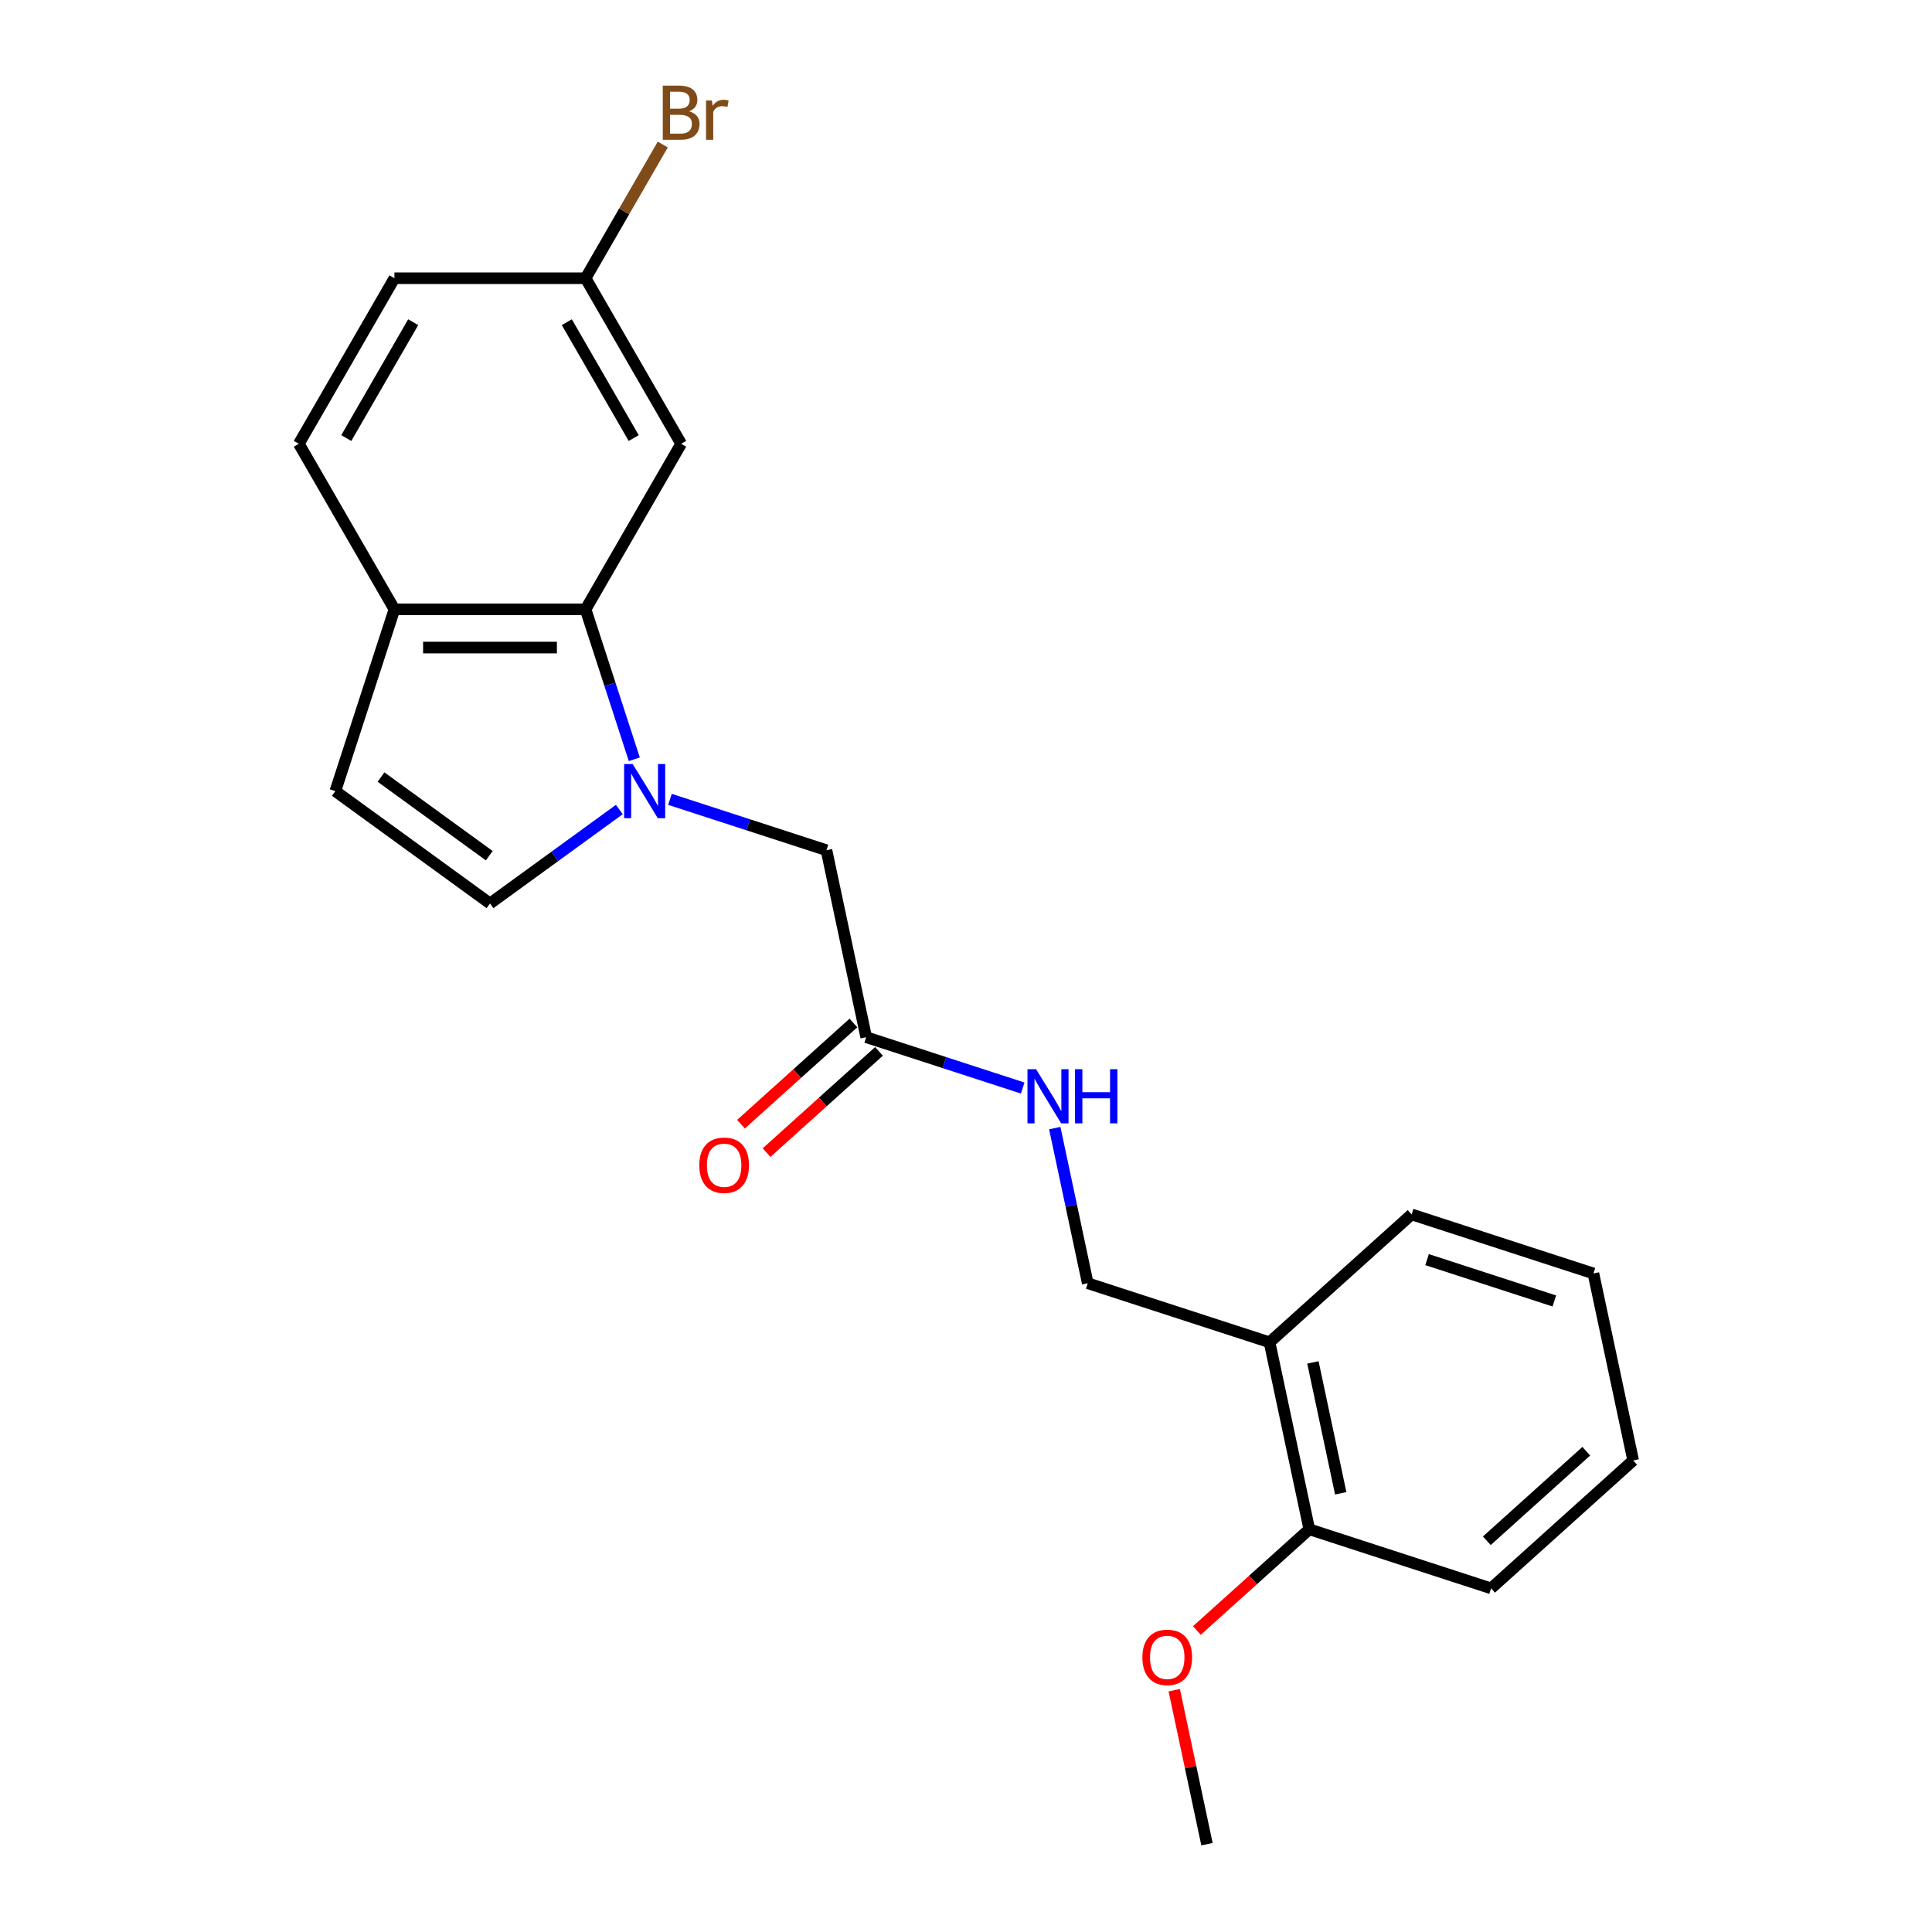 <?xml version='1.0' encoding='iso-8859-1'?>
<svg version='1.1' baseProfile='full'
              xmlns='http://www.w3.org/2000/svg'
                      xmlns:rdkit='http://www.rdkit.org/xml'
                      xmlns:xlink='http://www.w3.org/1999/xlink'
                  xml:space='preserve'
width='1000px' height='1000px' viewBox='0 0 1000 1000'>
<!-- END OF HEADER -->
<rect style='opacity:1.0;fill:#FFFFFF;stroke:none' width='1000' height='1000' x='0' y='0'> </rect>
<path class='bond-0' d='M 328.316,393.004 L 315.706,354.196' style='fill:none;fill-rule:evenodd;stroke:#0000FF;stroke-width:6px;stroke-linecap:butt;stroke-linejoin:miter;stroke-opacity:1' />
<path class='bond-0' d='M 315.706,354.196 L 303.096,315.387' style='fill:none;fill-rule:evenodd;stroke:#000000;stroke-width:6px;stroke-linecap:butt;stroke-linejoin:miter;stroke-opacity:1' />
<path class='bond-1' d='M 320.571,419.006 L 287.098,443.326' style='fill:none;fill-rule:evenodd;stroke:#0000FF;stroke-width:6px;stroke-linecap:butt;stroke-linejoin:miter;stroke-opacity:1' />
<path class='bond-1' d='M 287.098,443.326 L 253.625,467.646' style='fill:none;fill-rule:evenodd;stroke:#000000;stroke-width:6px;stroke-linecap:butt;stroke-linejoin:miter;stroke-opacity:1' />
<path class='bond-2' d='M 346.772,413.745 L 387.272,426.904' style='fill:none;fill-rule:evenodd;stroke:#0000FF;stroke-width:6px;stroke-linecap:butt;stroke-linejoin:miter;stroke-opacity:1' />
<path class='bond-2' d='M 387.272,426.904 L 427.772,440.064' style='fill:none;fill-rule:evenodd;stroke:#000000;stroke-width:6px;stroke-linecap:butt;stroke-linejoin:miter;stroke-opacity:1' />
<path class='bond-3' d='M 303.096,315.387 L 204.153,315.387' style='fill:none;fill-rule:evenodd;stroke:#000000;stroke-width:6px;stroke-linecap:butt;stroke-linejoin:miter;stroke-opacity:1' />
<path class='bond-3' d='M 288.255,335.176 L 218.994,335.176' style='fill:none;fill-rule:evenodd;stroke:#000000;stroke-width:6px;stroke-linecap:butt;stroke-linejoin:miter;stroke-opacity:1' />
<path class='bond-4' d='M 303.096,315.387 L 352.568,229.7' style='fill:none;fill-rule:evenodd;stroke:#000000;stroke-width:6px;stroke-linecap:butt;stroke-linejoin:miter;stroke-opacity:1' />
<path class='bond-5' d='M 253.625,467.646 L 173.578,409.488' style='fill:none;fill-rule:evenodd;stroke:#000000;stroke-width:6px;stroke-linecap:butt;stroke-linejoin:miter;stroke-opacity:1' />
<path class='bond-5' d='M 253.249,442.913 L 197.216,402.203' style='fill:none;fill-rule:evenodd;stroke:#000000;stroke-width:6px;stroke-linecap:butt;stroke-linejoin:miter;stroke-opacity:1' />
<path class='bond-6' d='M 173.578,409.488 L 204.153,315.387' style='fill:none;fill-rule:evenodd;stroke:#000000;stroke-width:6px;stroke-linecap:butt;stroke-linejoin:miter;stroke-opacity:1' />
<path class='bond-7' d='M 427.772,440.064 L 448.344,536.845' style='fill:none;fill-rule:evenodd;stroke:#000000;stroke-width:6px;stroke-linecap:butt;stroke-linejoin:miter;stroke-opacity:1' />
<path class='bond-8' d='M 204.153,315.387 L 154.681,229.7' style='fill:none;fill-rule:evenodd;stroke:#000000;stroke-width:6px;stroke-linecap:butt;stroke-linejoin:miter;stroke-opacity:1' />
<path class='bond-9' d='M 352.568,229.7 L 303.096,144.012' style='fill:none;fill-rule:evenodd;stroke:#000000;stroke-width:6px;stroke-linecap:butt;stroke-linejoin:miter;stroke-opacity:1' />
<path class='bond-9' d='M 328.01,226.741 L 293.38,166.76' style='fill:none;fill-rule:evenodd;stroke:#000000;stroke-width:6px;stroke-linecap:butt;stroke-linejoin:miter;stroke-opacity:1' />
<path class='bond-10' d='M 448.344,536.845 L 488.844,550.004' style='fill:none;fill-rule:evenodd;stroke:#000000;stroke-width:6px;stroke-linecap:butt;stroke-linejoin:miter;stroke-opacity:1' />
<path class='bond-10' d='M 488.844,550.004 L 529.345,563.164' style='fill:none;fill-rule:evenodd;stroke:#0000FF;stroke-width:6px;stroke-linecap:butt;stroke-linejoin:miter;stroke-opacity:1' />
<path class='bond-11' d='M 441.723,529.492 L 412.627,555.691' style='fill:none;fill-rule:evenodd;stroke:#000000;stroke-width:6px;stroke-linecap:butt;stroke-linejoin:miter;stroke-opacity:1' />
<path class='bond-11' d='M 412.627,555.691 L 383.53,581.889' style='fill:none;fill-rule:evenodd;stroke:#FF0000;stroke-width:6px;stroke-linecap:butt;stroke-linejoin:miter;stroke-opacity:1' />
<path class='bond-11' d='M 454.965,544.198 L 425.868,570.396' style='fill:none;fill-rule:evenodd;stroke:#000000;stroke-width:6px;stroke-linecap:butt;stroke-linejoin:miter;stroke-opacity:1' />
<path class='bond-11' d='M 425.868,570.396 L 396.771,596.595' style='fill:none;fill-rule:evenodd;stroke:#FF0000;stroke-width:6px;stroke-linecap:butt;stroke-linejoin:miter;stroke-opacity:1' />
<path class='bond-12' d='M 657.117,694.777 L 563.016,664.201' style='fill:none;fill-rule:evenodd;stroke:#000000;stroke-width:6px;stroke-linecap:butt;stroke-linejoin:miter;stroke-opacity:1' />
<path class='bond-13' d='M 657.117,694.777 L 677.689,791.558' style='fill:none;fill-rule:evenodd;stroke:#000000;stroke-width:6px;stroke-linecap:butt;stroke-linejoin:miter;stroke-opacity:1' />
<path class='bond-13' d='M 679.559,705.18 L 693.959,772.926' style='fill:none;fill-rule:evenodd;stroke:#000000;stroke-width:6px;stroke-linecap:butt;stroke-linejoin:miter;stroke-opacity:1' />
<path class='bond-14' d='M 657.117,694.777 L 730.647,628.571' style='fill:none;fill-rule:evenodd;stroke:#000000;stroke-width:6px;stroke-linecap:butt;stroke-linejoin:miter;stroke-opacity:1' />
<path class='bond-15' d='M 545.949,583.904 L 554.482,624.053' style='fill:none;fill-rule:evenodd;stroke:#0000FF;stroke-width:6px;stroke-linecap:butt;stroke-linejoin:miter;stroke-opacity:1' />
<path class='bond-15' d='M 554.482,624.053 L 563.016,664.201' style='fill:none;fill-rule:evenodd;stroke:#000000;stroke-width:6px;stroke-linecap:butt;stroke-linejoin:miter;stroke-opacity:1' />
<path class='bond-16' d='M 677.689,791.558 L 648.592,817.757' style='fill:none;fill-rule:evenodd;stroke:#000000;stroke-width:6px;stroke-linecap:butt;stroke-linejoin:miter;stroke-opacity:1' />
<path class='bond-16' d='M 648.592,817.757 L 619.496,843.955' style='fill:none;fill-rule:evenodd;stroke:#FF0000;stroke-width:6px;stroke-linecap:butt;stroke-linejoin:miter;stroke-opacity:1' />
<path class='bond-17' d='M 677.689,791.558 L 771.79,822.133' style='fill:none;fill-rule:evenodd;stroke:#000000;stroke-width:6px;stroke-linecap:butt;stroke-linejoin:miter;stroke-opacity:1' />
<path class='bond-18' d='M 154.681,229.7 L 204.153,144.012' style='fill:none;fill-rule:evenodd;stroke:#000000;stroke-width:6px;stroke-linecap:butt;stroke-linejoin:miter;stroke-opacity:1' />
<path class='bond-18' d='M 179.239,226.741 L 213.87,166.76' style='fill:none;fill-rule:evenodd;stroke:#000000;stroke-width:6px;stroke-linecap:butt;stroke-linejoin:miter;stroke-opacity:1' />
<path class='bond-19' d='M 303.096,144.012 L 204.153,144.012' style='fill:none;fill-rule:evenodd;stroke:#000000;stroke-width:6px;stroke-linecap:butt;stroke-linejoin:miter;stroke-opacity:1' />
<path class='bond-20' d='M 303.096,144.012 L 323.074,109.411' style='fill:none;fill-rule:evenodd;stroke:#000000;stroke-width:6px;stroke-linecap:butt;stroke-linejoin:miter;stroke-opacity:1' />
<path class='bond-20' d='M 323.074,109.411 L 343.051,74.809' style='fill:none;fill-rule:evenodd;stroke:#7F4C19;stroke-width:6px;stroke-linecap:butt;stroke-linejoin:miter;stroke-opacity:1' />
<path class='bond-21' d='M 607.789,874.842 L 616.26,914.694' style='fill:none;fill-rule:evenodd;stroke:#FF0000;stroke-width:6px;stroke-linecap:butt;stroke-linejoin:miter;stroke-opacity:1' />
<path class='bond-21' d='M 616.26,914.694 L 624.731,954.545' style='fill:none;fill-rule:evenodd;stroke:#000000;stroke-width:6px;stroke-linecap:butt;stroke-linejoin:miter;stroke-opacity:1' />
<path class='bond-22' d='M 730.647,628.571 L 824.747,659.146' style='fill:none;fill-rule:evenodd;stroke:#000000;stroke-width:6px;stroke-linecap:butt;stroke-linejoin:miter;stroke-opacity:1' />
<path class='bond-22' d='M 738.647,651.977 L 804.517,673.38' style='fill:none;fill-rule:evenodd;stroke:#000000;stroke-width:6px;stroke-linecap:butt;stroke-linejoin:miter;stroke-opacity:1' />
<path class='bond-23' d='M 771.79,822.133 L 845.319,755.927' style='fill:none;fill-rule:evenodd;stroke:#000000;stroke-width:6px;stroke-linecap:butt;stroke-linejoin:miter;stroke-opacity:1' />
<path class='bond-23' d='M 769.578,797.496 L 821.048,751.152' style='fill:none;fill-rule:evenodd;stroke:#000000;stroke-width:6px;stroke-linecap:butt;stroke-linejoin:miter;stroke-opacity:1' />
<path class='bond-24' d='M 824.747,659.146 L 845.319,755.927' style='fill:none;fill-rule:evenodd;stroke:#000000;stroke-width:6px;stroke-linecap:butt;stroke-linejoin:miter;stroke-opacity:1' />
<path  class='atom-0' d='M 327.478 395.478
L 336.66 410.319
Q 337.57 411.784, 339.034 414.435
Q 340.499 417.087, 340.578 417.245
L 340.578 395.478
L 344.298 395.478
L 344.298 423.499
L 340.459 423.499
L 330.604 407.272
Q 329.457 405.372, 328.23 403.196
Q 327.042 401.019, 326.686 400.346
L 326.686 423.499
L 323.045 423.499
L 323.045 395.478
L 327.478 395.478
' fill='#0000FF'/>
<path  class='atom-9' d='M 536.251 553.41
L 545.433 568.251
Q 546.343 569.716, 547.808 572.367
Q 549.272 575.019, 549.351 575.177
L 549.351 553.41
L 553.071 553.41
L 553.071 581.43
L 549.232 581.43
L 539.378 565.204
Q 538.23 563.304, 537.003 561.127
Q 535.816 558.951, 535.459 558.278
L 535.459 581.43
L 531.818 581.43
L 531.818 553.41
L 536.251 553.41
' fill='#0000FF'/>
<path  class='atom-9' d='M 556.435 553.41
L 560.235 553.41
L 560.235 565.322
L 574.562 565.322
L 574.562 553.41
L 578.361 553.41
L 578.361 581.43
L 574.562 581.43
L 574.562 568.489
L 560.235 568.489
L 560.235 581.43
L 556.435 581.43
L 556.435 553.41
' fill='#0000FF'/>
<path  class='atom-12' d='M 361.952 603.13
Q 361.952 596.402, 365.276 592.642
Q 368.601 588.882, 374.815 588.882
Q 381.028 588.882, 384.353 592.642
Q 387.677 596.402, 387.677 603.13
Q 387.677 609.937, 384.313 613.816
Q 380.949 617.655, 374.815 617.655
Q 368.641 617.655, 365.276 613.816
Q 361.952 609.977, 361.952 603.13
M 374.815 614.489
Q 379.089 614.489, 381.384 611.639
Q 383.72 608.75, 383.72 603.13
Q 383.72 597.629, 381.384 594.858
Q 379.089 592.048, 374.815 592.048
Q 370.54 592.048, 368.205 594.819
Q 365.91 597.589, 365.91 603.13
Q 365.91 608.79, 368.205 611.639
Q 370.54 614.489, 374.815 614.489
' fill='#FF0000'/>
<path  class='atom-16' d='M 356.664 57.612
Q 359.356 58.364, 360.701 60.027
Q 362.086 61.649, 362.086 64.064
Q 362.086 67.942, 359.593 70.158
Q 357.139 72.335, 352.469 72.335
L 343.05 72.335
L 343.05 44.314
L 351.321 44.314
Q 356.11 44.314, 358.525 46.254
Q 360.939 48.193, 360.939 51.755
Q 360.939 55.99, 356.664 57.612
M 346.81 47.48
L 346.81 56.267
L 351.321 56.267
Q 354.092 56.267, 355.517 55.158
Q 356.981 54.011, 356.981 51.755
Q 356.981 47.48, 351.321 47.48
L 346.81 47.48
M 352.469 69.169
Q 355.2 69.169, 356.664 67.863
Q 358.129 66.557, 358.129 64.064
Q 358.129 61.768, 356.506 60.62
Q 354.923 59.433, 351.876 59.433
L 346.81 59.433
L 346.81 69.169
L 352.469 69.169
' fill='#7F4C19'/>
<path  class='atom-16' d='M 368.458 51.992
L 368.894 54.802
Q 371.031 51.636, 374.514 51.636
Q 375.622 51.636, 377.126 52.032
L 376.532 55.356
Q 374.83 54.961, 373.881 54.961
Q 372.218 54.961, 371.11 55.633
Q 370.042 56.267, 369.171 57.81
L 369.171 72.335
L 365.451 72.335
L 365.451 51.992
L 368.458 51.992
' fill='#7F4C19'/>
<path  class='atom-17' d='M 591.297 857.843
Q 591.297 851.115, 594.621 847.355
Q 597.946 843.595, 604.159 843.595
Q 610.373 843.595, 613.697 847.355
Q 617.022 851.115, 617.022 857.843
Q 617.022 864.651, 613.658 868.529
Q 610.294 872.368, 604.159 872.368
Q 597.985 872.368, 594.621 868.529
Q 591.297 864.69, 591.297 857.843
M 604.159 869.202
Q 608.434 869.202, 610.729 866.352
Q 613.064 863.463, 613.064 857.843
Q 613.064 852.342, 610.729 849.572
Q 608.434 846.762, 604.159 846.762
Q 599.885 846.762, 597.55 849.532
Q 595.254 852.302, 595.254 857.843
Q 595.254 863.503, 597.55 866.352
Q 599.885 869.202, 604.159 869.202
' fill='#FF0000'/>
</svg>
